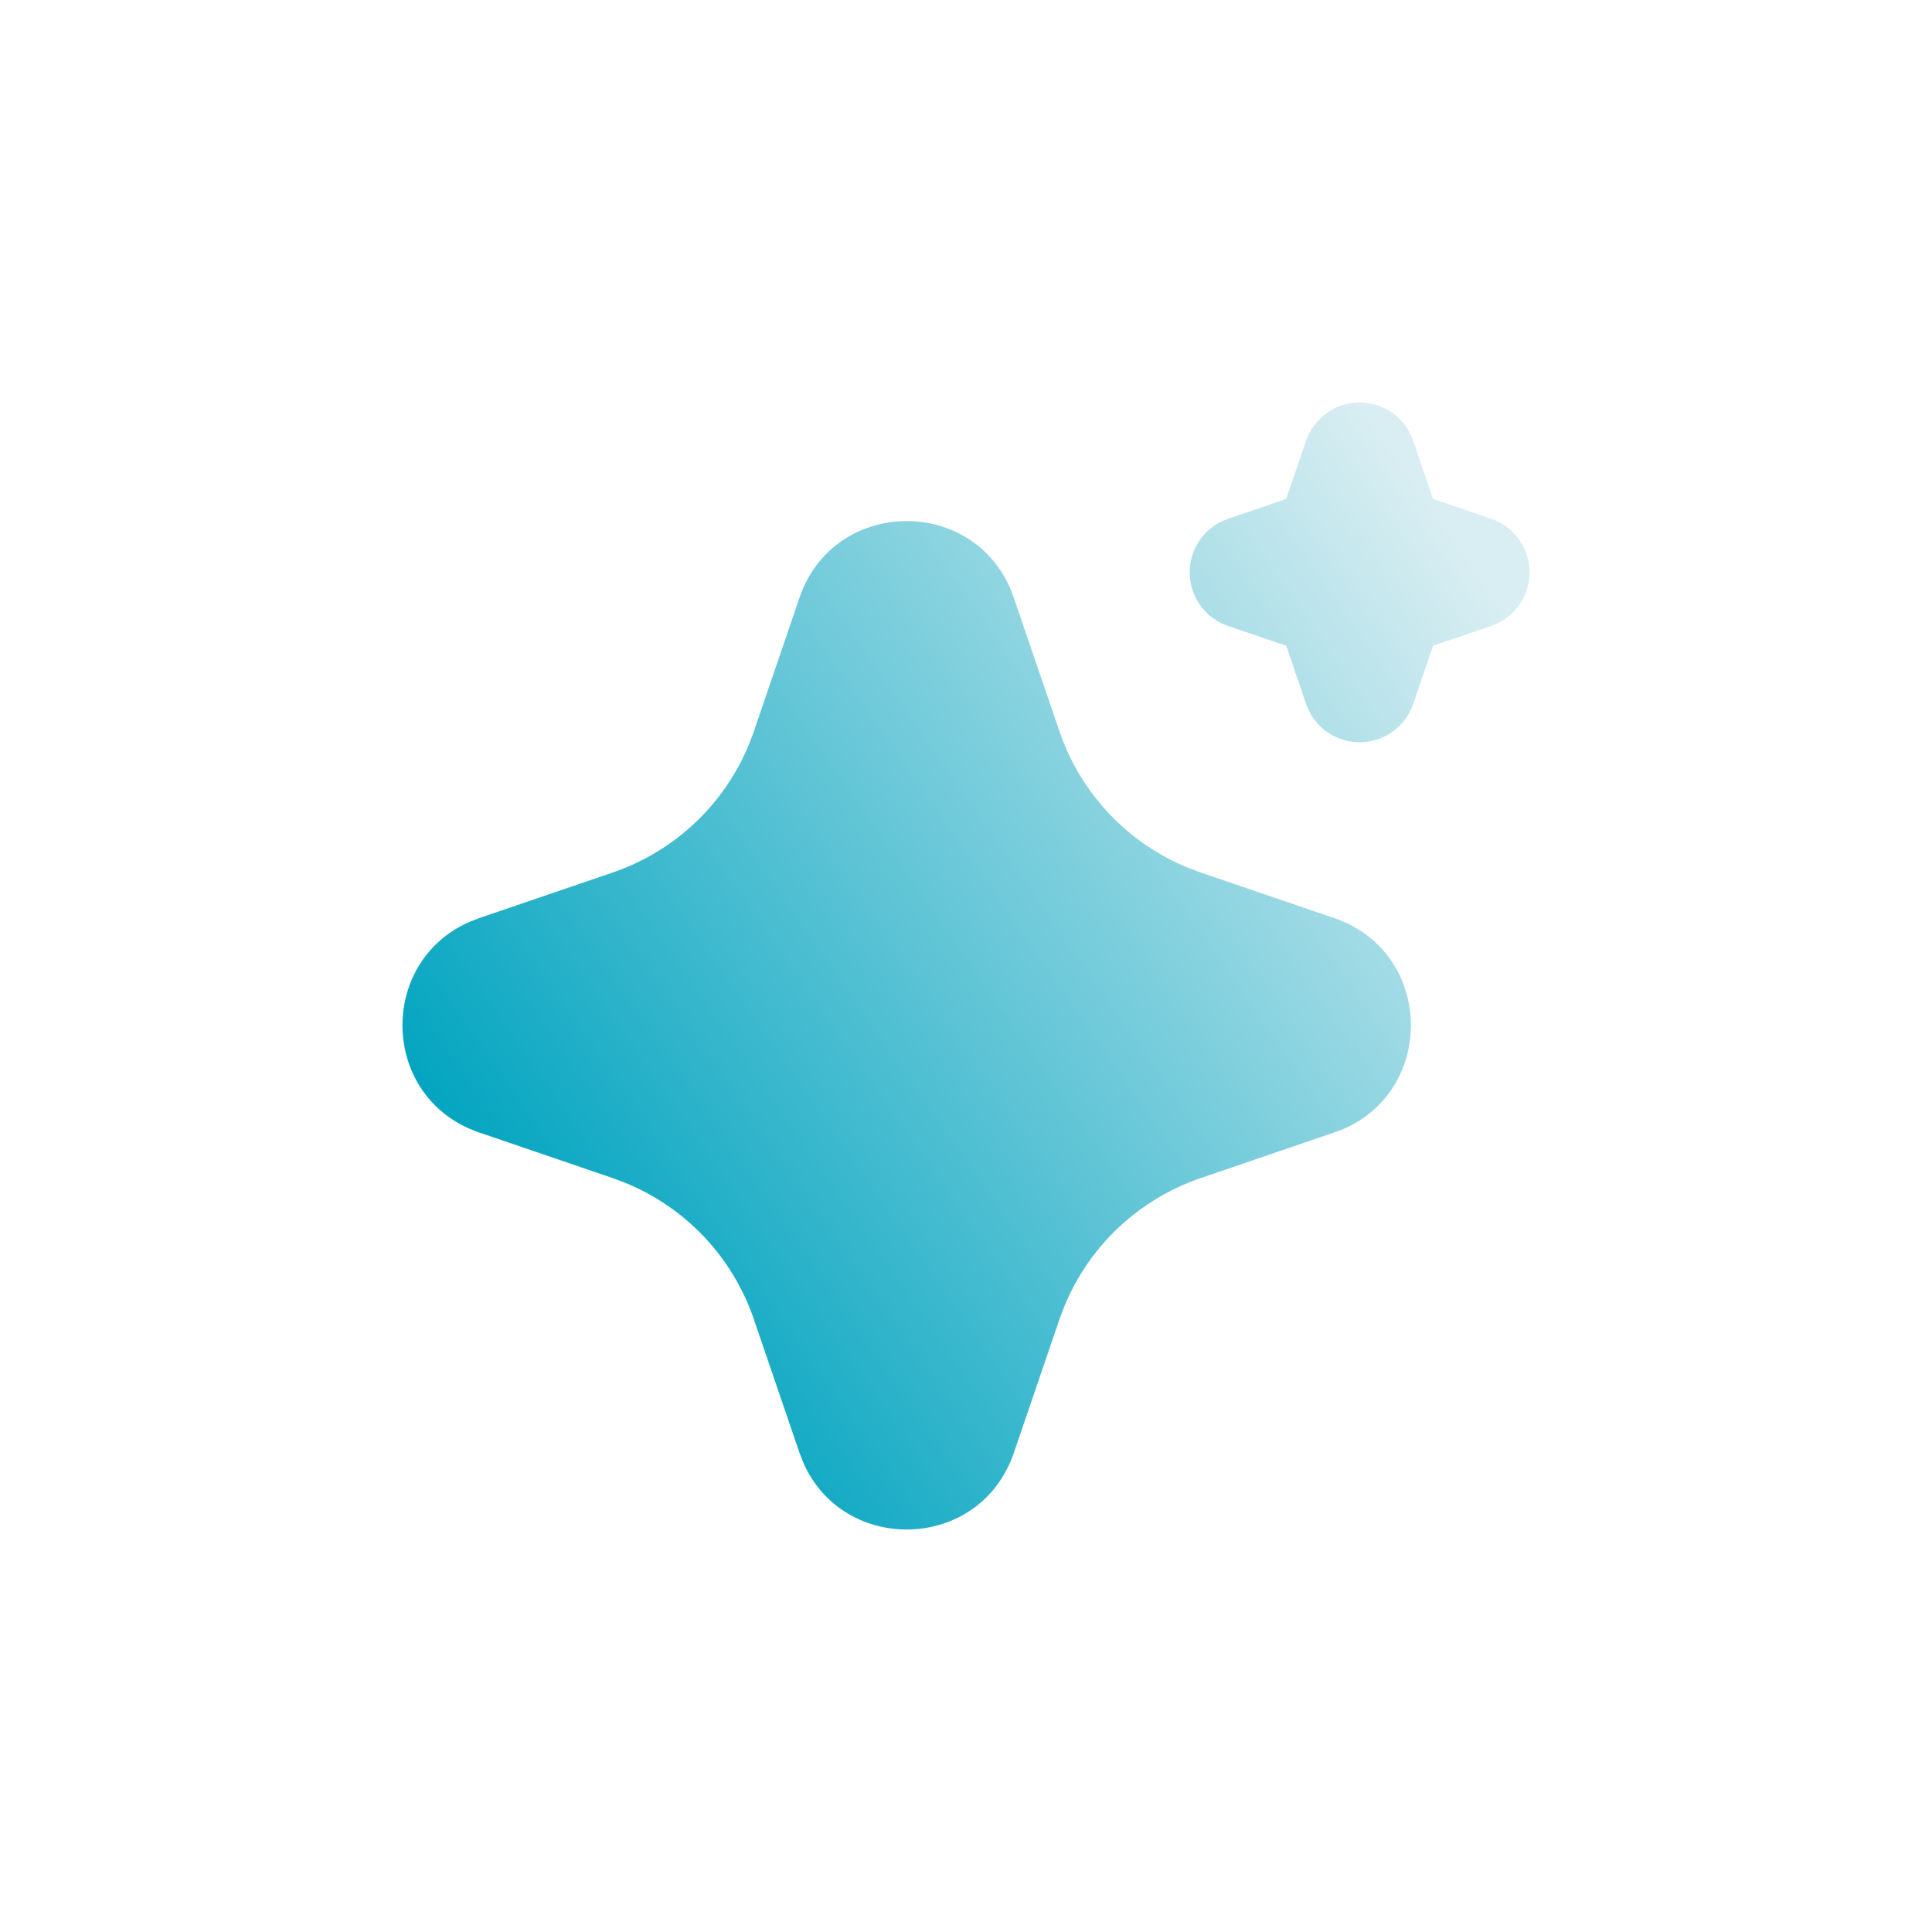 <svg width="60" height="60" viewBox="0 0 60 60" fill="none" xmlns="http://www.w3.org/2000/svg">
<path d="M24.829 18.562C25.881 15.485 30.132 15.392 31.379 18.283L31.484 18.564L32.903 22.714C33.228 23.666 33.754 24.536 34.444 25.268C35.135 25.999 35.974 26.574 36.905 26.953L37.287 27.096L41.437 28.513C44.514 29.564 44.607 33.816 41.718 35.063L41.437 35.168L37.287 36.587C36.335 36.912 35.464 37.438 34.732 38.128C34 38.818 33.425 39.657 33.046 40.589L32.903 40.969L31.486 45.12C30.435 48.197 26.183 48.291 24.938 45.402L24.829 45.12L23.412 40.971C23.087 40.019 22.561 39.147 21.871 38.416C21.181 37.684 20.341 37.109 19.41 36.73L19.03 36.587L14.88 35.17C11.802 34.118 11.708 29.867 14.599 28.622L14.88 28.513L19.03 27.096C19.982 26.77 20.853 26.245 21.584 25.555C22.315 24.864 22.89 24.025 23.269 23.094L23.412 22.714L24.829 18.562ZM42.224 12.5C42.553 12.5 42.876 12.592 43.155 12.766C43.434 12.94 43.658 13.189 43.803 13.484L43.888 13.69L44.503 15.494L46.309 16.11C46.639 16.222 46.928 16.429 47.139 16.705C47.351 16.982 47.476 17.315 47.498 17.662C47.52 18.01 47.439 18.356 47.264 18.657C47.089 18.958 46.829 19.201 46.516 19.354L46.309 19.438L44.505 20.053L43.889 21.859C43.777 22.189 43.57 22.478 43.293 22.689C43.017 22.901 42.684 23.025 42.336 23.047C41.989 23.07 41.642 22.988 41.342 22.813C41.041 22.638 40.798 22.378 40.645 22.065L40.561 21.859L39.945 20.055L38.14 19.44C37.81 19.328 37.521 19.12 37.309 18.844C37.098 18.568 36.973 18.235 36.95 17.887C36.928 17.54 37.01 17.194 37.184 16.892C37.359 16.591 37.619 16.349 37.932 16.196L38.14 16.111L39.944 15.496L40.559 13.69C40.678 13.343 40.902 13.041 41.201 12.828C41.499 12.614 41.857 12.499 42.224 12.5Z" fill="url(#paint0_linear_4033_7609)"/>
<defs>
<linearGradient id="paint0_linear_4033_7609" x1="12.499" y1="40.145" x2="45.589" y2="17.109" gradientUnits="userSpaceOnUse">
<stop offset="0.091" stop-color="#01A4C0"/>
<stop offset="1" stop-color="#D9EEF2"/>
</linearGradient>
</defs>
</svg>
